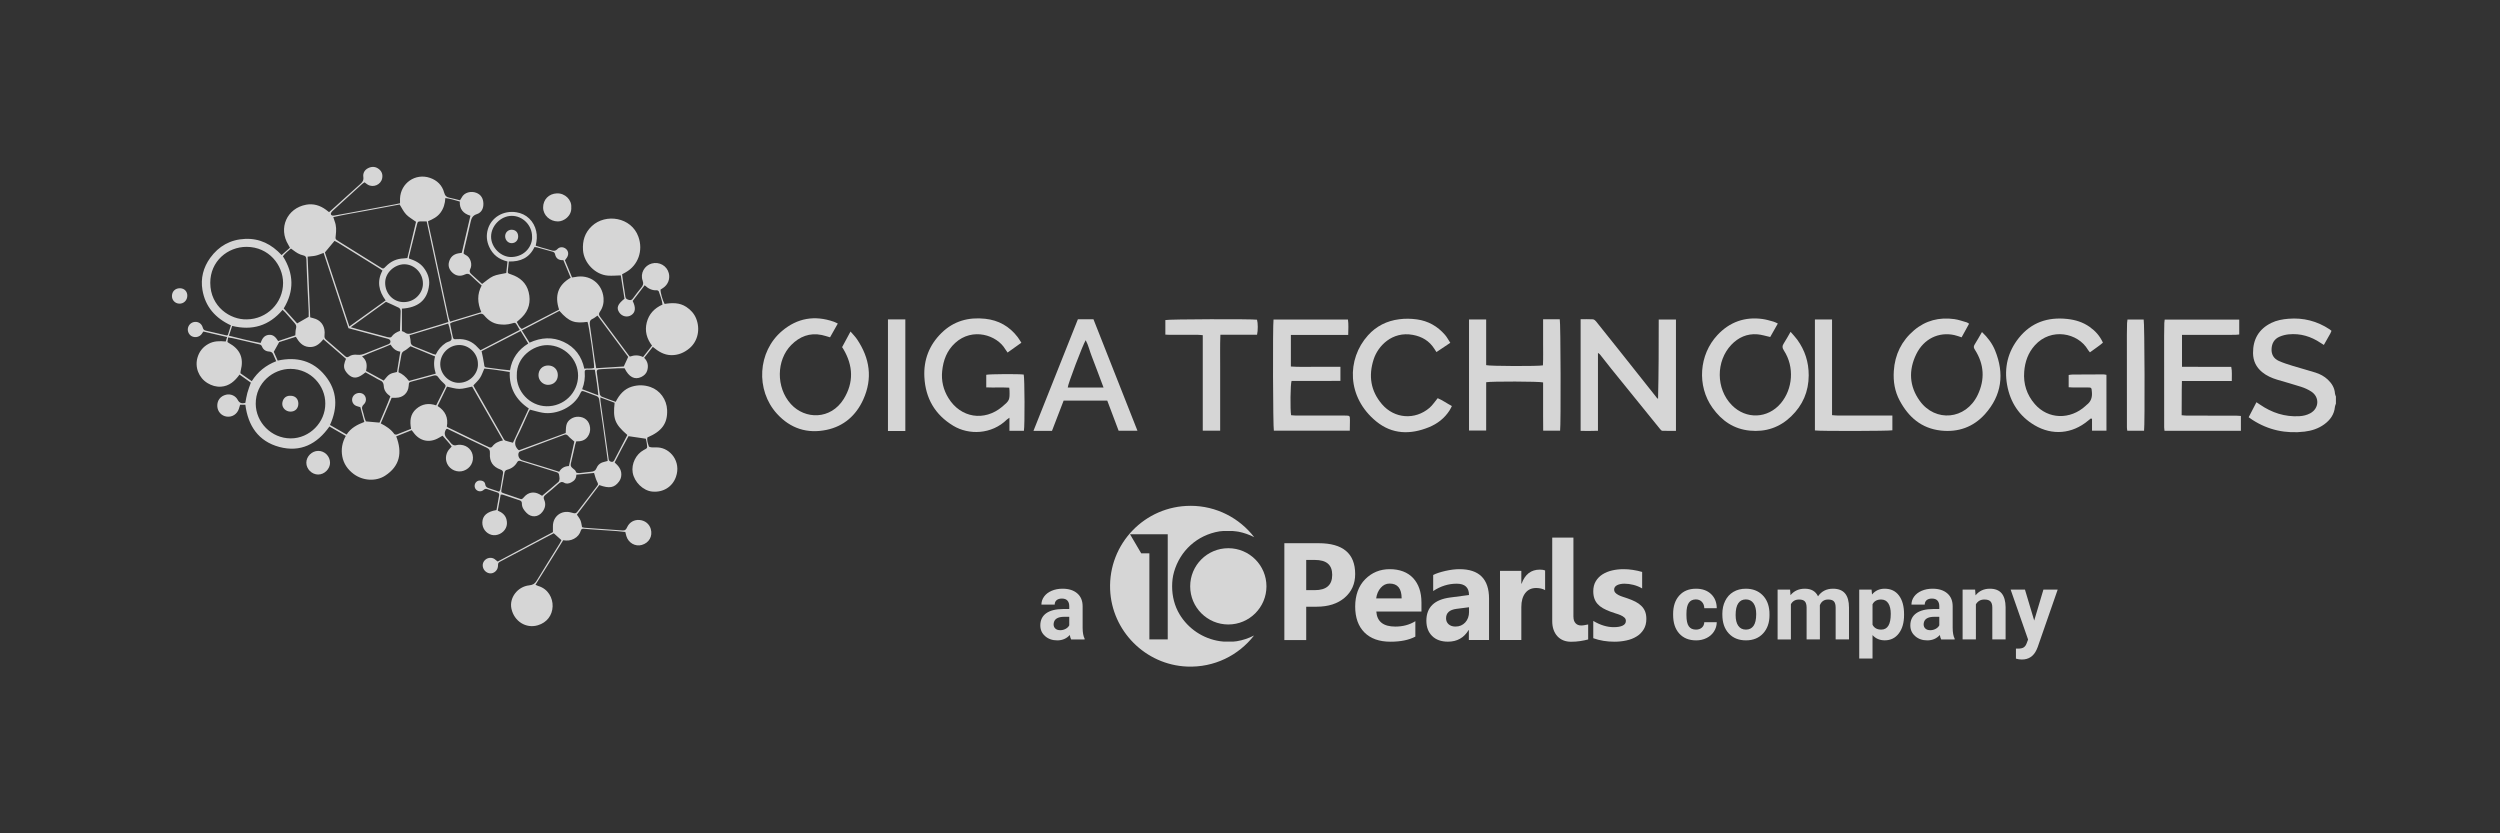 <svg width="120" height="40" viewBox="0 0 120 40" fill="none" xmlns="http://www.w3.org/2000/svg">
<rect x="0" y="0" width="120" height="40" fill="#333333" stroke="none"/>
<g clip-path="url(#clip0_889_1976)">
<path d="M30.991 21.057C30.716 21.017 30.464 20.98 30.169 20.936C29.948 21.325 29.728 21.757 29.503 22.198C29.682 22.358 29.827 22.527 29.824 22.775C29.822 22.902 29.788 23.015 29.711 23.117C29.489 23.414 29.251 23.459 28.767 23.284C28.412 23.752 28.055 24.223 27.691 24.703C27.748 24.792 27.82 24.876 27.861 24.974C27.903 25.073 27.913 25.185 27.939 25.303C27.975 25.312 28.017 25.33 28.059 25.332C28.665 25.376 29.271 25.414 29.877 25.462C30.009 25.473 30.054 25.412 30.102 25.307C30.212 25.065 30.443 24.938 30.696 24.959C30.96 24.982 31.167 25.147 31.237 25.39C31.337 25.738 31.157 26.058 30.805 26.158C30.491 26.247 30.161 26.057 30.065 25.731C30.047 25.67 30.034 25.608 30.015 25.535C29.873 25.52 29.733 25.501 29.592 25.491C29.179 25.461 28.767 25.435 28.354 25.407C28.245 25.399 28.135 25.389 28.026 25.38C27.964 25.376 27.906 25.382 27.885 25.453C27.833 25.637 27.721 25.771 27.553 25.861C27.393 25.947 27.223 25.965 27.033 25.931C26.592 26.641 26.151 27.349 25.703 28.07C25.761 28.096 25.793 28.114 25.829 28.125C26.312 28.263 26.538 28.706 26.526 29.104C26.511 29.54 26.25 29.884 25.816 30.013C25.25 30.182 24.68 29.825 24.549 29.218C24.435 28.695 24.842 28.155 25.406 28.096C25.568 28.079 25.67 28.023 25.757 27.878C26.119 27.276 26.497 26.682 26.867 26.085C26.899 26.032 26.925 25.974 26.949 25.927C26.82 25.811 26.707 25.709 26.58 25.596C26.409 25.686 26.233 25.777 26.058 25.87C25.373 26.233 24.69 26.597 24.004 26.959C23.94 26.993 23.904 27.031 23.906 27.107C23.907 27.158 23.9 27.211 23.887 27.26C23.846 27.405 23.705 27.516 23.562 27.522C23.402 27.529 23.247 27.42 23.192 27.262C23.138 27.106 23.186 26.949 23.319 26.849C23.438 26.759 23.614 26.751 23.736 26.833C23.784 26.865 23.827 26.904 23.889 26.954C24.776 26.481 25.667 26.007 26.54 25.543C26.54 25.427 26.54 25.343 26.54 25.26C26.537 24.785 26.948 24.472 27.407 24.599C27.643 24.664 27.64 24.663 27.791 24.463C28.068 24.099 28.348 23.735 28.628 23.372C28.731 23.238 28.722 23.244 28.646 23.089C28.591 22.977 28.564 22.851 28.515 22.702C28.243 22.728 27.958 22.756 27.664 22.785C27.664 22.978 27.561 23.083 27.415 23.158C27.304 23.215 27.188 23.236 27.081 23.172C26.969 23.105 26.894 23.141 26.808 23.218C26.606 23.399 26.402 23.578 26.19 23.746C26.096 23.82 26.073 23.883 26.121 23.991C26.214 24.2 26.168 24.395 26.034 24.572C25.837 24.832 25.505 24.854 25.277 24.622C25.153 24.496 25.048 24.357 25.05 24.167C25.05 24.096 25.024 24.042 24.951 24.018C24.676 23.926 24.402 23.832 24.126 23.742C24.103 23.735 24.076 23.741 24.033 23.741C23.987 23.994 23.941 24.243 23.892 24.509C24.097 24.596 24.263 24.721 24.315 24.949C24.346 25.084 24.342 25.218 24.28 25.345C24.16 25.593 23.859 25.739 23.601 25.675C23.329 25.607 23.143 25.357 23.152 25.071C23.163 24.752 23.377 24.56 23.831 24.482C23.872 24.252 23.916 24.012 23.959 23.773C23.972 23.703 23.94 23.662 23.877 23.64C23.712 23.585 23.545 23.533 23.381 23.474C23.299 23.444 23.253 23.484 23.194 23.531C23.087 23.616 22.933 23.593 22.846 23.494C22.763 23.401 22.762 23.257 22.842 23.155C22.911 23.068 23.005 23.056 23.104 23.07C23.203 23.085 23.28 23.148 23.29 23.243C23.303 23.364 23.373 23.405 23.472 23.437C23.631 23.487 23.79 23.544 23.957 23.601C23.979 23.564 24.009 23.535 24.014 23.501C24.059 23.247 24.098 22.992 24.142 22.739C24.16 22.636 24.137 22.579 24.024 22.539C23.657 22.408 23.489 22.154 23.516 21.767C23.526 21.623 23.489 21.547 23.356 21.485C22.73 21.192 22.109 20.889 21.487 20.59C21.476 20.585 21.462 20.586 21.444 20.583C21.433 20.593 21.415 20.602 21.406 20.618C21.316 20.767 21.331 20.908 21.45 21.04C21.509 21.108 21.571 21.174 21.625 21.247C21.702 21.349 21.792 21.405 21.924 21.363C21.948 21.356 21.974 21.355 22.001 21.352C22.326 21.322 22.616 21.523 22.685 21.827C22.762 22.161 22.581 22.484 22.256 22.596C21.953 22.699 21.609 22.556 21.469 22.269C21.349 22.022 21.401 21.722 21.6 21.523C21.622 21.5 21.643 21.477 21.681 21.434C21.556 21.248 21.392 21.096 21.243 20.914C21.177 20.952 21.122 20.982 21.067 21.014C20.617 21.279 20.146 21.18 19.843 20.755C19.822 20.724 19.796 20.695 19.761 20.649C19.517 20.746 19.274 20.843 19.018 20.945C19.319 21.719 19.198 22.371 18.486 22.833C18.035 23.125 17.408 23.077 16.971 22.748C16.688 22.535 16.493 22.257 16.429 21.905C16.367 21.566 16.423 21.239 16.599 20.925C16.327 20.769 16.078 20.624 15.813 20.472C15.22 21.317 14.422 21.727 13.405 21.453C12.403 21.183 11.906 20.439 11.777 19.428H11.525C11.507 19.489 11.49 19.557 11.467 19.623C11.38 19.881 11.144 20.032 10.883 19.997C10.629 19.964 10.441 19.756 10.43 19.495C10.418 19.222 10.579 19.012 10.851 18.946C11.062 18.895 11.3 18.986 11.411 19.195C11.496 19.355 11.61 19.378 11.775 19.34C11.807 19.18 11.83 19.016 11.874 18.857C11.917 18.697 11.981 18.542 12.041 18.367C11.866 18.242 11.689 18.117 11.497 17.98C11.27 18.297 11.002 18.533 10.609 18.56C10.377 18.576 10.16 18.509 9.963 18.39C9.535 18.13 9.34 17.619 9.484 17.149C9.571 16.864 9.744 16.651 10.007 16.506C10.263 16.365 10.538 16.362 10.836 16.392C10.857 16.324 10.876 16.26 10.901 16.178C10.508 16.086 10.134 15.999 9.76 15.913C9.726 15.964 9.707 15.997 9.684 16.028C9.582 16.167 9.395 16.219 9.234 16.153C9.084 16.093 8.992 15.925 9.019 15.759C9.046 15.595 9.181 15.468 9.348 15.452C9.521 15.435 9.679 15.535 9.729 15.713C9.753 15.797 9.785 15.85 9.873 15.87C10.207 15.945 10.54 16.024 10.873 16.1C10.885 16.103 10.899 16.096 10.935 16.089C10.981 15.943 11.031 15.788 11.084 15.617C10.338 15.271 9.852 14.722 9.717 13.917C9.624 13.361 9.757 12.839 10.09 12.378C10.501 11.811 11.058 11.498 11.763 11.467C12.47 11.435 13.039 11.727 13.517 12.243C13.657 12.119 13.782 12.01 13.917 11.891C13.889 11.84 13.868 11.795 13.842 11.754C13.347 10.952 13.771 9.993 14.699 9.825C15.049 9.762 15.365 9.861 15.648 10.069C15.694 10.102 15.738 10.139 15.795 10.184C15.904 10.087 16.009 9.994 16.113 9.899C16.506 9.545 16.896 9.185 17.293 8.836C17.403 8.739 17.462 8.652 17.44 8.493C17.413 8.307 17.505 8.15 17.68 8.066C17.857 7.981 18.035 7.994 18.19 8.118C18.333 8.232 18.382 8.39 18.342 8.57C18.276 8.868 17.919 9.021 17.654 8.864C17.604 8.835 17.56 8.795 17.501 8.751C17.464 8.776 17.419 8.799 17.383 8.831C16.905 9.265 16.427 9.698 15.951 10.136C15.914 10.17 15.872 10.235 15.881 10.274C15.902 10.358 15.982 10.358 16.057 10.344C16.305 10.299 16.553 10.256 16.801 10.21C17.525 10.076 18.248 9.941 18.973 9.806C19.042 9.794 19.11 9.775 19.201 9.756C19.201 9.678 19.198 9.603 19.201 9.528C19.232 8.789 19.938 8.298 20.638 8.537C20.982 8.655 21.227 8.893 21.32 9.248C21.362 9.406 21.445 9.468 21.592 9.496C21.756 9.527 21.916 9.574 22.081 9.614C22.109 9.566 22.136 9.53 22.156 9.49C22.282 9.23 22.614 9.159 22.861 9.254C23.093 9.343 23.196 9.531 23.203 9.768C23.21 10.002 23.113 10.205 22.892 10.277C22.691 10.342 22.631 10.465 22.591 10.646C22.492 11.099 22.381 11.549 22.276 12.001C22.263 12.056 22.261 12.114 22.253 12.174C22.284 12.195 22.308 12.218 22.337 12.231C22.596 12.339 22.682 12.708 22.574 12.909C22.516 13.017 22.546 13.089 22.626 13.161C22.803 13.32 22.978 13.481 23.14 13.629C23.328 13.495 23.485 13.343 23.671 13.258C23.854 13.175 24.069 13.158 24.3 13.105C24.317 12.94 24.338 12.752 24.359 12.551C23.943 12.452 23.652 12.224 23.484 11.854C23.359 11.58 23.332 11.296 23.417 11.005C23.584 10.434 24.164 10.088 24.787 10.189C25.022 10.227 25.232 10.324 25.404 10.491C25.575 10.656 25.683 10.859 25.737 11.091C25.791 11.321 25.769 11.549 25.714 11.792C25.819 11.825 25.908 11.857 26 11.884C26.148 11.927 26.3 11.962 26.447 12.011C26.565 12.05 26.659 12.06 26.759 11.953C26.869 11.836 27.05 11.846 27.165 11.945C27.288 12.05 27.308 12.216 27.212 12.363C27.184 12.405 27.151 12.445 27.117 12.492C27.23 12.766 27.342 13.037 27.458 13.318C27.515 13.31 27.558 13.307 27.6 13.298C28.296 13.15 28.91 13.596 28.97 14.303C28.99 14.539 28.935 14.766 28.796 14.964C28.735 15.051 28.735 15.115 28.802 15.204C29.264 15.818 29.72 16.436 30.177 17.052C30.192 17.072 30.21 17.09 30.233 17.117C30.44 17.043 30.648 17.032 30.867 17.137C31.007 16.958 31.145 16.783 31.297 16.59C31.046 16.261 30.941 15.895 31.042 15.486C31.145 15.075 31.404 14.797 31.801 14.619C31.776 14.402 31.696 14.199 31.624 13.994C31.614 13.966 31.566 13.932 31.537 13.934C31.31 13.948 31.123 13.862 30.945 13.693C30.742 13.958 30.552 14.206 30.368 14.446C30.531 14.771 30.503 15.001 30.295 15.13C30.108 15.247 29.859 15.193 29.73 15.006C29.576 14.784 29.638 14.605 29.975 14.339C29.917 13.973 29.857 13.593 29.798 13.218C29.581 13.224 29.382 13.244 29.185 13.23C28.572 13.188 28.025 12.62 27.984 12.006C27.954 11.557 28.071 11.169 28.409 10.852C29.07 10.231 30.303 10.42 30.642 11.361C30.886 12.037 30.625 12.738 30.035 13.07C29.98 13.101 29.924 13.131 29.86 13.166C29.88 13.313 29.896 13.454 29.917 13.593C29.95 13.809 29.989 14.026 30.017 14.242C30.032 14.35 30.106 14.371 30.189 14.396C30.277 14.423 30.332 14.393 30.384 14.32C30.509 14.148 30.638 13.978 30.774 13.815C30.863 13.709 30.901 13.619 30.847 13.471C30.719 13.123 30.934 12.743 31.285 12.648C31.646 12.55 32.01 12.756 32.102 13.11C32.173 13.382 32.067 13.66 31.832 13.819C31.789 13.848 31.746 13.875 31.705 13.901C31.702 14.056 31.812 14.441 31.901 14.589C32.259 14.53 32.62 14.519 32.943 14.732C33.15 14.869 33.317 15.049 33.413 15.284C33.622 15.799 33.499 16.375 33.097 16.716C32.843 16.931 32.547 17.055 32.209 17.047C31.871 17.039 31.596 16.869 31.334 16.649C31.193 16.827 31.063 16.993 30.919 17.175C31.098 17.349 31.135 17.566 31.064 17.795C31.02 17.936 30.911 18.033 30.779 18.096C30.466 18.246 30.186 18.098 29.981 17.678C29.867 17.678 29.752 17.674 29.638 17.678C29.38 17.689 29.122 17.704 28.864 17.719C28.825 17.721 28.787 17.725 28.748 17.73C28.671 17.741 28.635 17.782 28.646 17.863C28.693 18.214 28.735 18.565 28.789 18.916C28.796 18.963 28.844 19.024 28.889 19.042C29.103 19.129 29.322 19.204 29.553 19.288C29.728 18.944 29.96 18.67 30.328 18.559C30.625 18.469 30.924 18.473 31.223 18.577C31.679 18.735 32.002 19.175 32.022 19.684C32.046 20.32 31.773 20.702 31.077 20.996C31.042 21.142 31.1 21.282 31.142 21.42C31.15 21.449 31.223 21.47 31.269 21.473C31.371 21.481 31.475 21.471 31.578 21.477C32.173 21.509 32.704 22.153 32.446 22.888C32.276 23.374 31.825 23.647 31.305 23.595C30.87 23.553 30.443 23.136 30.369 22.682C30.301 22.268 30.522 21.803 30.898 21.602C31.097 21.496 31.071 21.522 31.047 21.287C31.039 21.21 31.016 21.135 31.002 21.065L30.991 21.057ZM11.843 15.33C12.811 15.324 13.59 14.54 13.588 13.579C13.585 12.721 12.902 11.852 11.839 11.849C10.928 11.846 10.089 12.539 10.093 13.581C10.097 14.724 11.055 15.353 11.843 15.33ZM15.52 16.283C15.331 16.53 15.119 16.684 14.816 16.654C14.513 16.624 14.345 16.415 14.201 16.166C13.906 16.26 13.626 16.35 13.4 16.422C13.3 16.602 13.227 16.734 13.141 16.887C13.196 17.008 13.26 17.153 13.329 17.309C14.236 17.111 15.022 17.309 15.607 18.031C16.193 18.752 16.224 19.558 15.839 20.398C16.107 20.553 16.363 20.7 16.637 20.858C16.838 20.545 17.143 20.384 17.488 20.254C17.42 20.003 17.357 19.768 17.296 19.543C17.218 19.52 17.154 19.507 17.095 19.482C16.904 19.404 16.84 19.164 16.964 18.999C17.076 18.85 17.308 18.816 17.449 18.927C17.59 19.039 17.611 19.274 17.465 19.408C17.365 19.501 17.359 19.581 17.4 19.695C17.439 19.804 17.459 19.92 17.491 20.03C17.512 20.102 17.542 20.171 17.563 20.227C17.79 20.248 17.994 20.266 18.216 20.286C18.39 19.869 18.581 19.457 18.738 19.024C18.551 18.896 18.429 18.739 18.42 18.524C18.414 18.385 18.358 18.3 18.227 18.249C18.144 18.217 18.069 18.163 17.99 18.119C17.839 18.035 17.688 17.951 17.544 17.871C17.223 18.139 17.019 18.191 16.802 18.041C16.706 17.974 16.619 17.875 16.563 17.772C16.468 17.595 16.529 17.41 16.608 17.224C16.249 16.913 15.894 16.606 15.519 16.281L15.52 16.283ZM15.614 19.368C15.621 18.527 14.929 17.711 13.944 17.706C13.113 17.702 12.266 18.377 12.275 19.386C12.282 20.265 13.015 21.041 13.955 21.043C14.863 21.045 15.623 20.267 15.614 19.367V19.368ZM19.969 10.647C19.787 10.514 19.617 10.423 19.493 10.29C19.365 10.153 19.283 9.975 19.183 9.816C18.648 9.917 18.122 10.014 17.596 10.114C17.067 10.214 16.535 10.297 15.998 10.422C16.027 10.508 16.044 10.569 16.066 10.628C16.148 10.839 16.143 11.059 16.118 11.277C16.095 11.479 16.088 11.477 16.252 11.58C16.91 11.989 17.567 12.398 18.225 12.809C18.394 12.915 18.395 12.92 18.529 12.781C18.761 12.542 19.04 12.416 19.373 12.404C19.429 12.402 19.485 12.393 19.554 12.386C19.695 11.795 19.834 11.215 19.969 10.649V10.647ZM20.548 10.618C20.551 10.658 20.55 10.684 20.556 10.708C20.62 11.004 20.686 11.299 20.75 11.595C21.009 12.804 21.268 14.013 21.53 15.221C21.545 15.293 21.578 15.36 21.605 15.438C22.114 15.284 22.599 15.137 23.104 14.983C22.916 14.546 22.892 14.123 23.12 13.705C22.936 13.537 22.762 13.383 22.596 13.221C22.505 13.132 22.429 13.12 22.307 13.178C22.106 13.273 21.9 13.252 21.728 13.098C21.574 12.96 21.497 12.785 21.552 12.576C21.611 12.352 21.756 12.208 21.99 12.163C22.046 12.152 22.102 12.146 22.166 12.136C22.304 11.542 22.44 10.955 22.58 10.355C22.232 10.251 22.052 10.034 22.07 9.675C21.838 9.612 21.623 9.534 21.376 9.507C21.363 9.776 21.293 10.006 21.143 10.209C20.992 10.414 20.775 10.523 20.549 10.617L20.548 10.618ZM29.168 22.127C29.164 22.076 29.163 22.044 29.158 22.013C29.085 21.477 29.012 20.941 28.937 20.405C28.879 19.997 28.814 19.59 28.761 19.181C28.748 19.082 28.703 19.033 28.615 19.002C28.433 18.936 28.253 18.864 28.071 18.799C27.935 18.75 27.913 18.754 27.848 18.896C27.558 19.526 26.725 19.932 26.032 19.809C25.838 19.775 25.648 19.715 25.438 19.662C25.42 19.695 25.389 19.742 25.365 19.794C25.182 20.192 25.016 20.599 24.813 20.986C24.691 21.217 24.691 21.402 24.87 21.586C24.874 21.591 24.881 21.593 24.915 21.612C25.649 21.341 26.403 21.062 27.154 20.785C27.164 20.647 27.159 20.524 27.186 20.407C27.214 20.278 27.296 20.175 27.41 20.102C27.516 20.035 27.631 20.001 27.759 20.004C28.071 20.01 28.292 20.212 28.324 20.527C28.34 20.687 28.301 20.834 28.206 20.964C28.071 21.15 27.872 21.192 27.66 21.186C27.64 21.246 27.623 21.288 27.613 21.33C27.541 21.638 27.477 21.947 27.4 22.253C27.343 22.48 27.625 22.494 27.652 22.67C27.655 22.692 27.752 22.714 27.804 22.71C27.99 22.694 28.175 22.658 28.362 22.645C28.498 22.636 28.585 22.594 28.64 22.457C28.707 22.293 28.847 22.198 29.024 22.164C29.068 22.156 29.11 22.141 29.17 22.125L29.168 22.127ZM16.727 15.753C16.332 14.555 15.934 13.352 15.533 12.138C15.404 12.185 15.286 12.24 15.163 12.269C15.041 12.298 14.913 12.301 14.765 12.319C14.808 13.303 14.85 14.27 14.89 15.233C14.998 15.264 15.081 15.28 15.158 15.311C15.46 15.432 15.618 15.719 15.578 16.081C15.567 16.173 15.575 16.238 15.649 16.301C15.959 16.564 16.264 16.833 16.57 17.101C16.627 17.151 16.678 17.162 16.743 17.117C16.865 17.03 17.006 17.012 17.15 17.029C17.283 17.045 17.404 17.016 17.527 16.966C17.88 16.823 18.235 16.686 18.589 16.546C18.619 16.535 18.65 16.525 18.677 16.507C18.771 16.448 18.763 16.325 18.662 16.278C18.616 16.258 18.563 16.248 18.514 16.234C17.922 16.075 17.33 15.916 16.726 15.754L16.727 15.753ZM18.511 14.419C18.178 13.966 18.084 13.498 18.358 12.988C18.303 12.948 18.258 12.912 18.211 12.883C17.554 12.473 16.897 12.065 16.238 11.657C16.176 11.618 16.107 11.588 16.057 11.562C15.897 11.755 15.754 11.927 15.595 12.117C15.978 13.274 16.368 14.457 16.769 15.67C17.366 15.241 17.934 14.834 18.512 14.418L18.511 14.419ZM26.835 14.86C26.617 14.199 26.777 13.681 27.394 13.331C27.273 13.043 27.157 12.766 27.041 12.487C26.813 12.501 26.681 12.402 26.641 12.192C26.623 12.104 26.55 12.09 26.483 12.071C26.254 12.005 26.024 11.941 25.794 11.879C25.752 11.867 25.707 11.867 25.654 11.86C25.413 12.375 24.983 12.568 24.424 12.551C24.409 12.694 24.395 12.821 24.382 12.947C24.364 13.121 24.365 13.116 24.529 13.17C24.955 13.311 25.266 13.577 25.376 14.022C25.488 14.479 25.392 14.891 25.051 15.232C24.974 15.308 24.89 15.377 24.806 15.452C24.872 15.579 24.924 15.703 25.044 15.79C25.64 15.481 26.233 15.173 26.836 14.861L26.835 14.86ZM24.806 18.015C24.778 18.769 25.414 19.485 26.232 19.5C27.068 19.517 27.742 18.852 27.748 18.039C27.753 17.24 27.088 16.582 26.284 16.566C25.597 16.554 24.781 17.141 24.807 18.015H24.806ZM19.291 15.893C19.333 15.911 19.386 15.924 19.425 15.954C19.547 16.052 19.67 16.031 19.806 15.987C20.249 15.845 20.695 15.713 21.14 15.578C21.262 15.54 21.383 15.501 21.521 15.457C21.172 13.841 20.828 12.24 20.48 10.626C20.386 10.626 20.315 10.626 20.244 10.626C20.054 10.628 20.052 10.629 20.007 10.807C19.882 11.307 19.758 11.808 19.634 12.308C19.627 12.337 19.631 12.369 19.629 12.408C19.908 12.501 20.163 12.619 20.343 12.857C20.525 13.099 20.627 13.37 20.598 13.668C20.521 14.435 20.038 14.767 19.292 14.815V15.892L19.291 15.893ZM24.144 21.14C23.639 20.26 23.145 19.397 22.663 18.556C22.436 18.6 22.242 18.667 22.047 18.666C21.853 18.666 21.66 18.598 21.456 18.558C21.307 18.863 21.16 19.168 21.004 19.488C21.379 19.724 21.527 20.057 21.448 20.476C21.474 20.495 21.488 20.509 21.505 20.517C22.085 20.799 22.666 21.079 23.247 21.36C23.322 21.396 23.399 21.43 23.476 21.464C23.534 21.491 23.589 21.49 23.63 21.433C23.751 21.269 23.92 21.185 24.144 21.139V21.14ZM23.247 17.69C23.175 17.851 23.127 18.008 23.04 18.14C22.954 18.271 22.831 18.379 22.723 18.497C22.731 18.518 22.736 18.537 22.746 18.553C23.22 19.388 23.696 20.224 24.172 21.058C24.193 21.095 24.225 21.138 24.262 21.151C24.375 21.191 24.494 21.216 24.623 21.251C24.877 20.702 25.127 20.16 25.383 19.607C24.759 19.191 24.439 18.622 24.468 17.856C24.055 17.788 23.651 17.726 23.247 17.692V17.69ZM19.731 20.583C19.665 20.217 19.686 19.884 19.978 19.629C20.26 19.383 20.584 19.337 20.935 19.458C21.087 19.155 21.231 18.868 21.374 18.58C21.404 18.52 21.382 18.476 21.332 18.428C21.23 18.332 21.123 18.233 21.045 18.118C20.978 18.018 20.915 17.999 20.805 18.031C20.47 18.127 20.132 18.213 19.796 18.304C19.629 18.349 19.629 18.35 19.617 18.521C19.595 18.859 19.348 19.09 19.008 19.093C18.944 19.093 18.88 19.093 18.8 19.093C18.627 19.501 18.453 19.907 18.275 20.323C18.536 20.458 18.762 20.603 18.924 20.83C18.943 20.856 19.011 20.869 19.043 20.857C19.271 20.771 19.497 20.678 19.731 20.584V20.583ZM25.417 16.448C25.979 16.191 26.522 16.163 27.056 16.411C27.598 16.664 27.922 17.105 28.047 17.697C28.218 17.671 28.372 17.714 28.518 17.657C28.537 17.443 28.267 15.581 28.2 15.449C27.605 15.528 27.329 15.471 26.852 14.921C26.259 15.23 25.663 15.54 25.049 15.861C25.179 16.068 25.294 16.251 25.418 16.449L25.417 16.448ZM26.021 23.798C26.286 23.575 26.548 23.358 26.804 23.133C26.841 23.102 26.854 23.034 26.859 22.981C26.864 22.925 26.843 22.867 26.839 22.809C26.832 22.727 26.789 22.686 26.71 22.663C26.136 22.487 25.564 22.31 24.992 22.129C24.921 22.107 24.866 22.112 24.827 22.181C24.72 22.372 24.558 22.49 24.348 22.546C24.272 22.566 24.23 22.608 24.215 22.691C24.17 22.957 24.116 23.222 24.072 23.489C24.049 23.628 24.058 23.635 24.194 23.682C24.432 23.765 24.67 23.847 24.908 23.927C25.053 23.977 25.054 23.975 25.163 23.85C25.351 23.631 25.623 23.581 25.88 23.717C25.924 23.741 25.968 23.768 26.02 23.798H26.021ZM24.948 15.837C24.901 15.753 24.869 15.692 24.832 15.632C24.737 15.477 24.736 15.474 24.556 15.529C24.353 15.589 24.147 15.593 23.941 15.564C23.649 15.523 23.427 15.364 23.245 15.143C23.179 15.062 23.114 15.038 23.011 15.071C22.58 15.207 22.147 15.335 21.715 15.468C21.675 15.481 21.64 15.511 21.603 15.532C21.645 15.74 21.682 15.935 21.725 16.13C21.758 16.282 21.771 16.291 21.937 16.279C22.338 16.252 22.674 16.383 22.939 16.686C22.976 16.728 23.017 16.766 23.063 16.812C23.693 16.486 24.311 16.165 24.948 15.836V15.837ZM14.817 15.207C14.817 15.141 14.821 15.046 14.817 14.951C14.801 14.597 14.781 14.244 14.765 13.89C14.743 13.408 14.721 12.925 14.707 12.443C14.704 12.329 14.656 12.28 14.555 12.258C14.373 12.219 14.221 12.123 14.077 12.011C14.043 11.983 14.007 11.96 13.964 11.929C13.825 12.052 13.682 12.159 13.58 12.301C14.109 13.14 14.125 13.973 13.618 14.805C13.846 15.058 14.059 15.296 14.263 15.523C14.455 15.413 14.625 15.316 14.818 15.205L14.817 15.207ZM27.308 22.371C27.4 21.956 27.488 21.563 27.569 21.196C27.45 21.09 27.349 21.017 27.272 20.925C27.21 20.853 27.157 20.841 27.072 20.874C26.384 21.134 25.694 21.391 25.005 21.65C24.97 21.662 24.928 21.68 24.91 21.709C24.83 21.843 24.913 22.048 25.063 22.094C25.408 22.2 25.754 22.304 26.099 22.411C26.345 22.487 26.589 22.565 26.841 22.644C26.946 22.466 27.097 22.379 27.307 22.371H27.308ZM28.617 17.674C29.092 17.644 29.533 17.616 29.941 17.591C30.019 17.423 30.08 17.291 30.154 17.13C29.675 16.486 29.182 15.821 28.681 15.148C28.594 15.207 28.525 15.269 28.446 15.304C28.303 15.367 28.295 15.467 28.314 15.602C28.396 16.155 28.469 16.71 28.547 17.263C28.566 17.395 28.591 17.526 28.618 17.674H28.617ZM25.539 11.353C25.539 10.811 25.091 10.357 24.558 10.361C24.037 10.366 23.572 10.836 23.572 11.361C23.572 11.879 24.051 12.362 24.574 12.337C25.218 12.306 25.566 11.789 25.539 11.353ZM22.94 17.458C22.94 16.972 22.518 16.554 22.035 16.561C21.539 16.568 21.13 16.985 21.132 17.482C21.134 17.968 21.555 18.386 22.038 18.376C22.607 18.364 22.968 17.873 22.94 17.458ZM20.3 13.61C20.303 13.111 19.894 12.682 19.399 12.685C18.978 12.688 18.484 13.055 18.488 13.583C18.492 14.094 18.877 14.506 19.389 14.501C19.947 14.496 20.311 14.025 20.3 13.609V13.61ZM11.145 15.643C11.091 15.807 11.044 15.95 10.989 16.114C11.506 16.242 12.002 16.372 12.509 16.462C12.583 16.257 12.676 16.1 12.896 16.074C13.125 16.047 13.243 16.202 13.351 16.371C13.639 16.275 13.913 16.183 14.175 16.096C14.186 15.97 14.18 15.864 14.209 15.767C14.244 15.648 14.201 15.571 14.127 15.491C13.98 15.329 13.838 15.16 13.693 14.996C13.656 14.955 13.612 14.919 13.565 14.874C12.916 15.638 12.108 15.88 11.144 15.643H11.145ZM18.526 14.487C17.994 14.871 17.434 15.274 16.836 15.706C16.98 15.748 17.076 15.777 17.174 15.803C17.652 15.932 18.131 16.062 18.611 16.186C18.667 16.201 18.765 16.205 18.786 16.174C18.889 16.023 19.036 15.941 19.197 15.884C19.209 15.574 19.22 15.279 19.23 14.984C19.23 14.946 19.235 14.903 19.221 14.87C19.206 14.833 19.18 14.788 19.145 14.772C18.951 14.677 18.753 14.59 18.527 14.487H18.526ZM23.116 16.856C23.16 17.076 23.207 17.262 23.232 17.452C23.255 17.618 23.247 17.623 23.406 17.645C23.63 17.675 23.853 17.706 24.077 17.733C24.208 17.75 24.339 17.76 24.48 17.774C24.574 17.202 24.871 16.791 25.356 16.489C25.231 16.285 25.116 16.096 24.99 15.889C24.348 16.22 23.727 16.541 23.116 16.856ZM13.259 17.339C13.206 17.218 13.159 17.12 13.119 17.02C13.082 16.926 13.024 16.88 12.918 16.874C12.758 16.866 12.633 16.784 12.575 16.631C12.546 16.558 12.495 16.54 12.43 16.525C12.014 16.43 11.601 16.331 11.185 16.236C11.113 16.22 11.038 16.212 10.95 16.198C10.936 16.287 10.926 16.355 10.916 16.416C10.946 16.438 10.96 16.45 10.977 16.459C11.525 16.759 11.712 17.185 11.557 17.782C11.546 17.824 11.545 17.868 11.539 17.915C11.718 18.041 11.891 18.161 12.084 18.297C12.368 17.849 12.758 17.532 13.26 17.338L13.259 17.339ZM20.883 17.109C20.471 16.938 20.08 16.776 19.706 16.621C19.596 16.703 19.513 16.788 19.412 16.837C19.315 16.883 19.281 16.947 19.265 17.042C19.226 17.278 19.18 17.511 19.138 17.746C19.131 17.788 19.131 17.831 19.128 17.869C19.314 17.946 19.481 18.085 19.63 18.285C20.049 18.171 20.475 18.055 20.916 17.935C20.829 17.655 20.807 17.395 20.883 17.109ZM19.056 17.855C19.107 17.536 19.159 17.221 19.215 16.878C18.992 16.853 18.86 16.714 18.744 16.541C18.298 16.745 17.842 16.892 17.378 17.109C17.625 17.309 17.626 17.549 17.57 17.806C17.86 17.964 18.14 18.117 18.418 18.268C18.678 17.947 18.695 17.936 19.057 17.855L19.056 17.855ZM28.813 19.076C28.819 19.165 28.818 19.21 28.824 19.252C28.937 20.061 29.051 20.87 29.166 21.679C29.183 21.8 29.2 21.92 29.217 22.042C29.228 22.117 29.278 22.151 29.346 22.167C29.415 22.182 29.455 22.145 29.484 22.09C29.692 21.69 29.9 21.291 30.107 20.892C30.11 20.886 30.107 20.879 30.107 20.873C29.498 20.35 29.419 20.085 29.502 19.333C29.289 19.253 29.069 19.171 28.813 19.075V19.076ZM19.658 16.092C19.68 16.21 19.711 16.298 19.709 16.385C19.706 16.517 19.765 16.582 19.881 16.627C20.182 16.743 20.479 16.868 20.779 16.988C20.819 17.003 20.861 17.011 20.912 17.024C21.028 16.785 21.189 16.598 21.404 16.456C21.497 16.394 21.657 16.397 21.676 16.269C21.692 16.162 21.64 16.044 21.618 15.931C21.602 15.855 21.589 15.78 21.57 15.704C21.556 15.65 21.535 15.598 21.512 15.531C20.886 15.72 20.278 15.905 19.658 16.092ZM28.718 18.976C28.684 18.546 28.615 18.152 28.552 17.746C28.416 17.746 28.295 17.744 28.174 17.746C28.108 17.747 28.059 17.778 28.066 17.851C28.087 18.128 28.056 18.399 27.944 18.682C28.203 18.78 28.445 18.872 28.718 18.975V18.976Z" fill="white" fill-opacity="0.8"/>
<path d="M48.363 16.922C48.314 16.852 48.28 16.807 48.251 16.759C47.852 16.081 46.678 15.703 45.85 16.46C45.448 16.827 45.277 17.292 45.224 17.812C45.177 18.276 45.28 18.71 45.525 19.107C46.112 20.062 47.248 20.242 48.107 19.522C48.456 19.227 48.469 19.201 48.457 18.749C48.456 18.711 48.451 18.673 48.444 18.608C48.081 18.586 47.716 18.612 47.34 18.594V17.99C47.481 17.953 48.907 17.945 49.138 17.979C49.184 18.11 49.194 20.465 49.147 20.679H48.453V20.05C48.389 20.096 48.358 20.113 48.333 20.137C47.601 20.857 46.508 20.891 45.757 20.437C44.875 19.904 44.423 19.117 44.37 18.097C44.328 17.271 44.603 16.561 45.191 15.983C45.772 15.41 46.487 15.214 47.29 15.301C47.935 15.371 48.453 15.665 48.846 16.178C48.908 16.259 48.958 16.348 49.026 16.45C48.797 16.613 48.586 16.764 48.364 16.922L48.363 16.922Z" fill="white" fill-opacity="0.8"/>
<path d="M40.215 15.53C40.086 15.759 39.963 15.975 39.842 16.191C39.701 16.151 39.573 16.106 39.442 16.079C38.865 15.961 38.383 16.153 37.981 16.558C37.267 17.275 37.234 18.595 37.965 19.398C38.644 20.143 39.874 20.154 40.497 19.153C40.987 18.363 40.954 17.553 40.483 16.758C40.467 16.731 40.449 16.704 40.421 16.663C40.549 16.427 40.678 16.186 40.825 15.913C40.942 16.05 41.052 16.158 41.137 16.284C41.751 17.195 41.897 18.16 41.436 19.179C41.09 19.943 40.502 20.458 39.683 20.632C38.758 20.828 37.945 20.575 37.294 19.86C36.261 18.724 36.364 16.878 37.538 15.886C38.274 15.264 39.111 15.123 40.024 15.443C40.084 15.464 40.139 15.495 40.213 15.53H40.215Z" fill="white" fill-opacity="0.8"/>
<path d="M49.606 20.682C50.322 18.884 51.029 17.108 51.739 15.324H52.486C53.188 17.101 53.889 18.879 54.598 20.676H53.694C53.517 20.204 53.333 19.719 53.149 19.23H51.054C50.868 19.714 50.683 20.195 50.495 20.682H49.607H49.606ZM52.97 18.602C52.867 18.327 52.773 18.076 52.679 17.826C52.586 17.579 52.495 17.331 52.398 17.087C52.3 16.841 52.248 16.578 52.113 16.33C51.964 16.574 51.253 18.449 51.251 18.602H52.969H52.97Z" fill="white" fill-opacity="0.8"/>
<path d="M43.456 15.332V20.688C43.31 20.688 43.176 20.688 43.042 20.688C42.908 20.688 42.772 20.688 42.622 20.688V15.332H43.456Z" fill="white" fill-opacity="0.8"/>
<path d="M112.122 19.381C112.106 19.429 112.082 19.477 112.077 19.526C112.044 19.894 111.848 20.162 111.56 20.371C111.281 20.573 110.961 20.676 110.624 20.717C109.721 20.825 108.878 20.648 108.11 20.149C108.057 20.115 108.006 20.077 107.936 20.027C108.06 19.787 108.181 19.555 108.309 19.307C108.374 19.35 108.426 19.383 108.477 19.419C109.047 19.811 109.673 20.018 110.372 19.977C110.555 19.966 110.73 19.925 110.891 19.838C111.32 19.605 111.35 19.06 110.94 18.794C110.791 18.697 110.622 18.621 110.451 18.566C110.071 18.442 109.684 18.34 109.302 18.224C109.041 18.144 108.793 18.036 108.58 17.86C108.295 17.623 108.149 17.321 108.146 16.95C108.139 16.286 108.424 15.795 109.022 15.5C109.279 15.374 109.563 15.323 109.847 15.3C110.559 15.242 111.218 15.41 111.817 15.805C111.848 15.826 111.876 15.852 111.912 15.88C111.893 15.926 111.878 15.968 111.857 16.006C111.757 16.186 111.655 16.364 111.545 16.557C111.485 16.52 111.437 16.492 111.392 16.461C110.927 16.148 110.417 15.992 109.854 16.049C109.709 16.063 109.561 16.101 109.426 16.158C109.17 16.266 109.048 16.473 109.035 16.75C109.022 17.023 109.147 17.217 109.382 17.324C109.604 17.424 109.839 17.497 110.073 17.569C110.431 17.679 110.793 17.772 111.149 17.886C111.366 17.955 111.566 18.062 111.733 18.22C111.927 18.402 112.06 18.616 112.079 18.89C112.083 18.939 112.108 18.986 112.124 19.034V19.382L112.122 19.381Z" fill="white" fill-opacity="0.8"/>
<path d="M75.87 15.322C76.076 15.322 76.269 15.315 76.46 15.327C76.513 15.331 76.575 15.381 76.611 15.427C77.004 15.914 77.393 16.404 77.782 16.894C78.348 17.607 78.913 18.319 79.478 19.032C79.509 19.071 79.533 19.116 79.587 19.143C79.619 17.869 79.618 16.611 79.619 15.338H80.446V20.681C80.226 20.681 80.008 20.685 79.792 20.677C79.757 20.677 79.716 20.634 79.689 20.601C78.904 19.635 78.121 18.667 77.338 17.698C77.157 17.473 76.98 17.242 76.799 17.015C76.782 16.993 76.754 16.978 76.702 16.938V20.677C76.416 20.69 76.15 20.683 75.87 20.682V15.322Z" fill="white" fill-opacity="0.8"/>
<path d="M100.366 20.082C100.317 20.121 100.268 20.159 100.22 20.198C99.463 20.828 98.509 20.914 97.659 20.411C96.92 19.974 96.49 19.309 96.341 18.476C96.194 17.647 96.375 16.881 96.905 16.22C97.499 15.478 98.293 15.208 99.228 15.31C99.614 15.351 99.975 15.461 100.294 15.685C100.568 15.878 100.79 16.115 100.94 16.448C100.75 16.614 100.534 16.75 100.317 16.912C100.28 16.864 100.244 16.83 100.22 16.788C99.742 15.972 98.449 15.713 97.673 16.575C97.346 16.938 97.199 17.368 97.162 17.841C97.115 18.427 97.287 18.953 97.672 19.397C98.307 20.13 99.368 20.162 100.109 19.481C100.123 19.469 100.135 19.452 100.15 19.442C100.363 19.286 100.435 19.079 100.411 18.819C100.391 18.605 100.402 18.599 100.194 18.598C99.961 18.596 99.728 18.598 99.496 18.598C99.432 18.598 99.37 18.591 99.296 18.588V17.999C99.355 17.992 99.416 17.978 99.477 17.978C99.975 17.974 100.472 17.972 100.97 17.971C101.007 17.971 101.045 17.982 101.109 17.991C101.112 18.883 101.111 19.769 101.11 20.672H100.417V20.106C100.4 20.099 100.383 20.092 100.365 20.085L100.366 20.082Z" fill="white" fill-opacity="0.8"/>
<path d="M70.513 15.334H71.336V17.527C71.507 17.578 73.85 17.585 74.061 17.537C74.08 17.177 74.067 16.813 74.069 16.448C74.072 16.082 74.069 15.716 74.069 15.324H74.869C74.912 15.468 74.925 20.409 74.885 20.672H74.073C74.072 20.419 74.07 20.165 74.069 19.91C74.069 19.645 74.069 19.381 74.069 19.117C74.069 18.852 74.069 18.604 74.069 18.356C73.904 18.305 71.557 18.299 71.337 18.347C71.335 19.11 71.337 19.882 71.336 20.667H70.513V15.332V15.334Z" fill="white" fill-opacity="0.8"/>
<path d="M85.947 15.926C86.068 16.067 86.175 16.177 86.266 16.301C86.637 16.812 86.82 17.381 86.818 18.017C86.816 18.798 86.528 19.454 85.976 19.986C85.428 20.515 84.76 20.746 83.992 20.67C83.218 20.594 82.646 20.198 82.202 19.579C81.442 18.517 81.557 17.022 82.436 16.083C83.021 15.456 83.752 15.194 84.607 15.313C84.785 15.338 84.96 15.392 85.133 15.44C85.199 15.458 85.261 15.496 85.336 15.53C85.206 15.76 85.084 15.975 84.97 16.176C84.754 16.129 84.557 16.063 84.354 16.047C83.859 16.007 83.44 16.196 83.104 16.55C82.36 17.332 82.357 18.662 83.128 19.447C83.812 20.143 84.857 20.1 85.484 19.351C86.044 18.681 86.151 17.625 85.627 16.824C85.542 16.694 85.543 16.601 85.625 16.477C85.734 16.312 85.827 16.134 85.948 15.927L85.947 15.926Z" fill="white" fill-opacity="0.8"/>
<path d="M95.134 15.937C95.418 16.206 95.629 16.49 95.764 16.821C96.218 17.936 96.088 18.979 95.276 19.881C94.723 20.495 94 20.759 93.163 20.667C92.229 20.563 91.612 20.025 91.185 19.228C90.947 18.784 90.87 18.308 90.903 17.808C90.953 17.021 91.274 16.365 91.872 15.856C92.43 15.38 93.087 15.217 93.808 15.317C94.01 15.345 94.206 15.418 94.403 15.473C94.439 15.483 94.469 15.511 94.516 15.539C94.396 15.757 94.279 15.969 94.157 16.192C94.042 16.155 93.929 16.11 93.811 16.084C93.059 15.918 92.344 16.263 91.984 16.994C91.603 17.769 91.643 18.543 92.15 19.244C92.896 20.276 94.356 20.155 94.93 18.956C95.283 18.218 95.243 17.483 94.794 16.785C94.739 16.7 94.721 16.634 94.78 16.542C94.9 16.353 95.008 16.155 95.135 15.937H95.134Z" fill="white" fill-opacity="0.8"/>
<path d="M104.732 18.289C104.714 18.845 104.73 19.378 104.719 19.931C104.817 19.938 104.897 19.95 104.979 19.95C105.755 19.951 106.53 19.95 107.305 19.951C107.388 19.951 107.469 19.961 107.563 19.966V20.677H103.897C103.892 20.622 103.88 20.567 103.88 20.511C103.879 19.054 103.878 17.598 103.878 16.141C103.878 15.928 103.882 15.716 103.887 15.503C103.888 15.453 103.898 15.402 103.905 15.34H107.483V16.055C107.412 16.061 107.339 16.072 107.265 16.072C106.502 16.074 105.739 16.073 104.977 16.073C104.901 16.073 104.826 16.073 104.736 16.073V17.606C105.141 17.611 105.533 17.608 105.924 17.609C106.311 17.609 106.698 17.609 107.1 17.609C107.15 17.835 107.119 18.05 107.126 18.288H104.73L104.732 18.289Z" fill="white" fill-opacity="0.8"/>
<path d="M64.713 16.076H61.962V17.593C62.364 17.623 62.756 17.603 63.148 17.607C63.541 17.61 63.934 17.607 64.34 17.607V18.281C64.081 18.283 63.818 18.285 63.556 18.285C63.297 18.285 63.039 18.285 62.78 18.285C62.516 18.285 62.252 18.285 61.995 18.285C61.938 18.436 61.925 19.673 61.973 19.93C62.056 19.936 62.145 19.947 62.234 19.947C62.951 19.948 63.669 19.947 64.386 19.947C64.444 19.947 64.502 19.947 64.56 19.947C64.796 19.949 64.797 19.949 64.797 20.186C64.797 20.344 64.793 20.503 64.79 20.672H61.145C61.104 20.541 61.087 15.66 61.129 15.336H64.702C64.736 15.572 64.719 15.807 64.714 16.075L64.713 16.076Z" fill="white" fill-opacity="0.8"/>
<path d="M69.614 16.455C69.375 16.615 69.168 16.753 68.95 16.899C68.911 16.839 68.88 16.792 68.85 16.745C68.607 16.362 68.258 16.155 67.812 16.073C66.826 15.894 66.144 16.603 65.936 17.247C65.68 18.039 65.79 18.764 66.334 19.401C66.931 20.101 67.924 20.173 68.62 19.573C68.763 19.449 68.869 19.281 69.009 19.113C69.232 19.204 69.444 19.359 69.691 19.49C69.648 19.571 69.617 19.64 69.577 19.703C69.334 20.079 68.997 20.34 68.585 20.508C67.694 20.87 66.824 20.852 66.062 20.23C64.635 19.064 64.637 17.238 65.663 16.097C66.06 15.655 66.567 15.4 67.163 15.324C67.448 15.287 67.731 15.292 68.013 15.331C68.555 15.406 69.001 15.661 69.357 16.07C69.453 16.179 69.52 16.313 69.615 16.456L69.614 16.455Z" fill="white" fill-opacity="0.8"/>
<path d="M55.937 16.062V15.363C56.086 15.318 60.104 15.307 60.337 15.346C60.383 15.5 60.386 15.871 60.338 16.068H58.579C58.556 16.594 58.571 17.099 58.568 17.605C58.566 18.114 58.568 18.623 58.568 19.132V20.671H57.733V16.089C57.647 16.082 57.579 16.072 57.511 16.072C57.058 16.071 56.606 16.072 56.154 16.072C56.085 16.072 56.015 16.066 55.937 16.062Z" fill="white" fill-opacity="0.8"/>
<path d="M87.117 15.333H87.938V19.927C88.049 19.936 88.137 19.946 88.225 19.946C89.007 19.948 89.789 19.946 90.57 19.946C90.653 19.946 90.736 19.946 90.834 19.946V20.654C90.695 20.691 87.352 20.7 87.116 20.661V15.332L87.117 15.333Z" fill="white" fill-opacity="0.8"/>
<path d="M102.12 15.336H102.896C102.941 15.483 102.957 20.412 102.915 20.675H102.11C102.103 20.624 102.092 20.569 102.092 20.514C102.09 19.027 102.09 17.54 102.09 16.052C102.09 15.872 102.094 15.692 102.099 15.512C102.101 15.455 102.112 15.4 102.119 15.336H102.12Z" fill="white" fill-opacity="0.8"/>
<path d="M27.421 9.948C27.452 10.364 27.065 10.63 26.781 10.629C26.394 10.628 26.075 10.334 26.07 9.965C26.066 9.578 26.346 9.297 26.729 9.282C27.125 9.266 27.448 9.6 27.421 9.948Z" fill="white" fill-opacity="0.8"/>
<path d="M15.272 22.778C14.965 22.775 14.703 22.513 14.704 22.209C14.705 21.908 14.97 21.645 15.274 21.643C15.582 21.64 15.838 21.895 15.842 22.209C15.847 22.505 15.57 22.78 15.272 22.777V22.778Z" fill="white" fill-opacity="0.8"/>
<path d="M8.991 14.205C8.984 14.422 8.814 14.584 8.604 14.575C8.396 14.566 8.244 14.399 8.254 14.192C8.265 13.972 8.428 13.827 8.653 13.836C8.858 13.845 8.998 13.998 8.991 14.205Z" fill="white" fill-opacity="0.8"/>
<path d="M13.953 18.997C14.178 19 14.323 19.151 14.321 19.379C14.318 19.607 14.168 19.758 13.945 19.758C13.722 19.758 13.538 19.581 13.549 19.37C13.558 19.186 13.68 18.978 13.953 18.997Z" fill="white" fill-opacity="0.8"/>
<path d="M26.307 17.543C26.58 17.542 26.772 17.73 26.776 18.001C26.779 18.277 26.58 18.476 26.299 18.473C26.055 18.471 25.848 18.26 25.847 18.012C25.847 17.741 26.04 17.544 26.306 17.543H26.307Z" fill="white" fill-opacity="0.8"/>
<path d="M24.872 11.35C24.872 11.537 24.744 11.67 24.56 11.672C24.39 11.673 24.251 11.528 24.247 11.345C24.244 11.165 24.383 11.024 24.562 11.027C24.75 11.031 24.871 11.156 24.872 11.35Z" fill="white" fill-opacity="0.8"/>
<path fill-rule="evenodd" clip-rule="evenodd" d="M57.145 24.279C58.39 24.279 59.496 24.87 60.202 25.784C59.965 25.663 59.712 25.575 59.455 25.523L59.328 25.505L59.166 25.488H58.715L58.534 25.505C57.457 25.684 56.642 26.44 56.353 27.455C56.288 27.68 56.262 27.913 56.262 28.147C56.262 28.617 56.377 29.083 56.619 29.487C57.028 30.168 57.736 30.66 58.571 30.779L58.751 30.798H59.184L59.364 30.779C59.656 30.731 59.936 30.637 60.194 30.503C59.457 31.453 58.285 32.05 56.978 31.995C54.985 31.913 53.364 30.289 53.286 28.295C53.199 26.094 54.96 24.28 57.143 24.28M55.17 30.692H56.051V25.646H54.242L54.778 26.559H55.17V30.692Z" fill="white" fill-opacity="0.8"/>
<path fill-rule="evenodd" clip-rule="evenodd" d="M58.959 26.314C59.97 26.314 60.79 27.134 60.79 28.144C60.79 29.154 59.97 29.975 58.959 29.975C57.949 29.975 57.129 29.155 57.129 28.144C57.129 27.133 57.948 26.314 58.959 26.314Z" fill="white" fill-opacity="0.8"/>
<path d="M62.698 29.122V30.723H61.649V26.074H63.291C64.461 26.074 65.048 26.568 65.048 27.555C65.048 28.023 64.88 28.4 64.544 28.689C64.208 28.977 63.759 29.122 63.197 29.122H62.698ZM62.698 26.877V28.327H63.11C63.667 28.327 63.946 28.082 63.946 27.594C63.946 27.106 63.667 26.877 63.11 26.877H62.698Z" fill="white" fill-opacity="0.8"/>
<path d="M68.228 29.354H66.063C66.096 29.835 66.401 30.076 66.974 30.076C67.339 30.076 67.66 29.99 67.937 29.817V30.557C67.63 30.72 67.233 30.802 66.741 30.802C66.206 30.802 65.789 30.654 65.492 30.357C65.197 30.06 65.049 29.645 65.049 29.114C65.049 28.582 65.208 28.125 65.53 27.803C65.849 27.481 66.242 27.32 66.709 27.32C67.176 27.32 67.568 27.464 67.833 27.75C68.097 28.038 68.23 28.428 68.23 28.922V29.354H68.228ZM67.279 28.724C67.279 28.249 67.086 28.011 66.701 28.011C66.537 28.011 66.394 28.078 66.275 28.215C66.155 28.351 66.083 28.522 66.056 28.724H67.279H67.279Z" fill="white" fill-opacity="0.8"/>
<path d="M71.476 30.72H70.505V30.243H70.493C70.269 30.615 69.94 30.8 69.503 30.8C69.181 30.8 68.927 30.71 68.742 30.527C68.557 30.345 68.466 30.1 68.466 29.796C68.466 29.151 68.847 28.78 69.609 28.68L70.512 28.561C70.512 28.198 70.315 28.017 69.922 28.017C69.528 28.017 69.149 28.133 68.793 28.37V27.599C68.936 27.525 69.131 27.461 69.378 27.404C69.626 27.348 69.851 27.32 70.055 27.32C71.001 27.32 71.474 27.793 71.474 28.737V30.722L71.476 30.72ZM70.513 29.371V29.148L69.91 29.225C69.577 29.269 69.411 29.419 69.411 29.677C69.411 29.793 69.451 29.89 69.531 29.963C69.614 30.037 69.723 30.075 69.862 30.075C70.054 30.075 70.21 30.009 70.333 29.876C70.453 29.743 70.514 29.575 70.514 29.371" fill="white" fill-opacity="0.8"/>
<path d="M74.165 28.325C74.041 28.257 73.898 28.224 73.734 28.224C73.512 28.224 73.338 28.305 73.212 28.468C73.087 28.633 73.024 28.854 73.024 29.134V30.721H72V27.401H73.024V28.017H73.037C73.2 27.567 73.49 27.342 73.912 27.342C74.021 27.342 74.105 27.355 74.165 27.381V28.325Z" fill="white" fill-opacity="0.8"/>
<path d="M75.525 29.595C75.525 29.736 75.559 29.843 75.627 29.915C75.694 29.987 75.783 30.023 75.895 30.023C75.951 30.023 76.008 30.018 76.063 30.006C76.119 29.996 76.176 29.985 76.232 29.974V30.694C76.108 30.726 75.978 30.753 75.841 30.773C75.705 30.794 75.561 30.804 75.412 30.804C75.275 30.804 75.152 30.782 75.04 30.737C74.93 30.692 74.835 30.626 74.755 30.54C74.676 30.454 74.615 30.351 74.572 30.23C74.529 30.109 74.507 29.973 74.507 29.821V25.805H75.524V29.593L75.525 29.595Z" fill="white" fill-opacity="0.8"/>
<path d="M76.477 30.634V29.804C76.646 29.905 76.814 29.981 76.981 30.031C77.147 30.081 77.307 30.104 77.456 30.104C77.637 30.104 77.781 30.081 77.884 30.031C77.99 29.981 78.042 29.906 78.042 29.804C78.042 29.738 78.019 29.684 77.97 29.642C77.923 29.598 77.862 29.561 77.787 29.528C77.713 29.497 77.632 29.467 77.543 29.442C77.454 29.414 77.369 29.386 77.287 29.354C77.156 29.304 77.04 29.25 76.939 29.193C76.838 29.136 76.754 29.069 76.686 28.993C76.618 28.918 76.566 28.83 76.531 28.731C76.495 28.631 76.477 28.514 76.477 28.378C76.477 28.192 76.518 28.031 76.599 27.897C76.679 27.763 76.788 27.654 76.922 27.568C77.058 27.483 77.213 27.42 77.386 27.38C77.56 27.34 77.741 27.32 77.93 27.32C78.076 27.32 78.225 27.331 78.376 27.355C78.528 27.377 78.677 27.411 78.823 27.453V28.245C78.694 28.169 78.556 28.113 78.407 28.074C78.258 28.036 78.113 28.017 77.971 28.017C77.904 28.017 77.841 28.023 77.782 28.035C77.722 28.046 77.669 28.064 77.624 28.087C77.578 28.109 77.543 28.14 77.518 28.174C77.49 28.209 77.479 28.251 77.479 28.296C77.479 28.356 77.498 28.409 77.536 28.451C77.576 28.494 77.625 28.532 77.689 28.563C77.752 28.596 77.821 28.623 77.898 28.648C77.974 28.673 78.051 28.698 78.127 28.724C78.263 28.771 78.387 28.823 78.497 28.879C78.607 28.935 78.702 29.002 78.78 29.078C78.858 29.153 78.92 29.241 78.962 29.344C79.003 29.445 79.025 29.566 79.025 29.707C79.025 29.904 78.982 30.073 78.896 30.211C78.811 30.35 78.699 30.464 78.557 30.55C78.416 30.638 78.252 30.703 78.066 30.742C77.882 30.782 77.691 30.802 77.49 30.802C77.126 30.802 76.788 30.746 76.476 30.634" fill="white" fill-opacity="0.8"/>
<path d="M51.415 30.693C51.385 30.636 51.364 30.565 51.35 30.479C51.196 30.651 50.995 30.738 50.748 30.738C50.513 30.738 50.319 30.67 50.165 30.534C50.011 30.398 49.935 30.228 49.935 30.021C49.935 29.768 50.029 29.573 50.216 29.438C50.404 29.303 50.675 29.235 51.03 29.233H51.324V29.096C51.324 28.986 51.296 28.897 51.239 28.831C51.182 28.765 51.093 28.731 50.97 28.731C50.862 28.731 50.778 28.757 50.718 28.808C50.656 28.86 50.626 28.93 50.626 29.02H49.988C49.988 28.882 50.031 28.754 50.117 28.635C50.203 28.517 50.323 28.425 50.479 28.358C50.634 28.291 50.81 28.258 51.005 28.258C51.299 28.258 51.533 28.332 51.706 28.48C51.879 28.628 51.966 28.835 51.966 29.103V30.14C51.968 30.367 52 30.538 52.061 30.655V30.693H51.416H51.415ZM50.887 30.25C50.981 30.25 51.068 30.229 51.148 30.186C51.227 30.145 51.286 30.087 51.324 30.017V29.606H51.085C50.766 29.606 50.596 29.716 50.575 29.937L50.573 29.975C50.573 30.055 50.601 30.12 50.657 30.172C50.713 30.223 50.789 30.249 50.887 30.249V30.25Z" fill="white" fill-opacity="0.8"/>
<path d="M81.403 30.222C81.521 30.222 81.617 30.19 81.69 30.125C81.763 30.06 81.802 29.974 81.805 29.867H82.404C82.402 30.029 82.358 30.177 82.271 30.312C82.184 30.447 82.066 30.551 81.915 30.626C81.763 30.701 81.597 30.738 81.414 30.738C81.073 30.738 80.803 30.629 80.606 30.412C80.408 30.194 80.31 29.895 80.31 29.511V29.469C80.31 29.101 80.407 28.807 80.604 28.587C80.799 28.368 81.068 28.258 81.41 28.258C81.709 28.258 81.949 28.343 82.129 28.513C82.309 28.683 82.402 28.91 82.404 29.192H81.806C81.803 29.068 81.764 28.967 81.691 28.889C81.618 28.811 81.52 28.772 81.4 28.772C81.251 28.772 81.139 28.826 81.063 28.935C80.987 29.044 80.949 29.219 80.949 29.463V29.529C80.949 29.775 80.986 29.953 81.061 30.06C81.136 30.168 81.25 30.221 81.403 30.221V30.222Z" fill="white" fill-opacity="0.8"/>
<path d="M82.672 29.475C82.672 29.237 82.717 29.026 82.809 28.841C82.9 28.655 83.031 28.511 83.203 28.41C83.375 28.308 83.575 28.258 83.801 28.258C84.123 28.258 84.387 28.357 84.59 28.554C84.794 28.751 84.908 29.019 84.932 29.358L84.936 29.522C84.936 29.888 84.834 30.183 84.629 30.404C84.425 30.626 84.149 30.737 83.805 30.737C83.461 30.737 83.185 30.626 82.981 30.405C82.775 30.184 82.673 29.884 82.673 29.503V29.475H82.672ZM83.31 29.52C83.31 29.747 83.353 29.921 83.439 30.041C83.524 30.162 83.646 30.221 83.805 30.221C83.965 30.221 84.081 30.162 84.168 30.043C84.254 29.924 84.298 29.734 84.298 29.474C84.298 29.251 84.254 29.078 84.168 28.956C84.081 28.834 83.958 28.772 83.801 28.772C83.643 28.772 83.524 28.833 83.439 28.955C83.354 29.076 83.31 29.265 83.31 29.521V29.52Z" fill="white" fill-opacity="0.8"/>
<path d="M85.924 28.302L85.944 28.569C86.114 28.362 86.343 28.258 86.632 28.258C86.939 28.258 87.15 28.379 87.265 28.623C87.433 28.38 87.673 28.258 87.983 28.258C88.242 28.258 88.435 28.333 88.562 28.484C88.689 28.635 88.752 28.863 88.752 29.166V30.692H88.111V29.168C88.111 29.032 88.085 28.933 88.031 28.871C87.978 28.808 87.885 28.777 87.751 28.777C87.559 28.777 87.426 28.868 87.353 29.051L87.355 30.692H86.717V29.17C86.717 29.032 86.689 28.931 86.635 28.87C86.581 28.808 86.488 28.777 86.356 28.777C86.175 28.777 86.044 28.853 85.963 29.003V30.693H85.325V28.302H85.924H85.924Z" fill="white" fill-opacity="0.8"/>
<path d="M91.395 29.519C91.395 29.887 91.312 30.183 91.144 30.403C90.977 30.624 90.751 30.736 90.467 30.736C90.225 30.736 90.031 30.651 89.881 30.484V31.611H89.243V28.301H89.835L89.857 28.536C90.012 28.35 90.214 28.258 90.463 28.258C90.757 28.258 90.986 28.366 91.15 28.585C91.314 28.803 91.395 29.103 91.395 29.486V29.52V29.519ZM90.757 29.473C90.757 29.25 90.717 29.079 90.638 28.958C90.559 28.837 90.445 28.777 90.294 28.777C90.094 28.777 89.957 28.854 89.881 29.006V29.985C89.959 30.143 90.099 30.221 90.299 30.221C90.604 30.221 90.756 29.972 90.756 29.473H90.757Z" fill="white" fill-opacity="0.8"/>
<path d="M93.177 30.693C93.147 30.636 93.126 30.565 93.112 30.479C92.957 30.651 92.756 30.738 92.509 30.738C92.275 30.738 92.081 30.67 91.927 30.534C91.773 30.398 91.696 30.228 91.696 30.021C91.696 29.768 91.79 29.573 91.978 29.438C92.165 29.303 92.437 29.235 92.792 29.233H93.086V29.096C93.086 28.986 93.058 28.897 93.001 28.831C92.944 28.765 92.855 28.731 92.732 28.731C92.624 28.731 92.54 28.757 92.479 28.808C92.418 28.86 92.388 28.93 92.388 29.02H91.75C91.75 28.882 91.792 28.754 91.878 28.635C91.964 28.517 92.085 28.425 92.24 28.358C92.396 28.291 92.572 28.258 92.766 28.258C93.061 28.258 93.295 28.332 93.468 28.48C93.641 28.628 93.728 28.835 93.728 29.103V30.14C93.73 30.367 93.761 30.538 93.823 30.655V30.693H93.177H93.177ZM92.649 30.25C92.743 30.25 92.83 30.229 92.909 30.186C92.989 30.145 93.048 30.087 93.086 30.017V29.606H92.847C92.527 29.606 92.357 29.716 92.336 29.937L92.335 29.975C92.335 30.055 92.363 30.12 92.419 30.172C92.475 30.223 92.551 30.249 92.649 30.249V30.25Z" fill="white" fill-opacity="0.8"/>
<path d="M94.806 28.302L94.826 28.578C94.997 28.365 95.226 28.258 95.513 28.258C95.767 28.258 95.955 28.332 96.079 28.48C96.203 28.629 96.266 28.852 96.269 29.148V30.692H95.631V29.163C95.631 29.027 95.601 28.93 95.542 28.868C95.483 28.806 95.386 28.777 95.248 28.777C95.068 28.777 94.934 28.854 94.843 29.006V30.692H94.205V28.301H94.806V28.302Z" fill="white" fill-opacity="0.8"/>
<path d="M97.642 29.787L98.084 28.301H98.769L97.808 31.063L97.755 31.189C97.612 31.501 97.376 31.657 97.048 31.657C96.954 31.657 96.86 31.642 96.765 31.615V31.132L96.862 31.134C96.982 31.134 97.073 31.115 97.133 31.078C97.192 31.041 97.24 30.98 97.273 30.895L97.348 30.698L96.511 28.301H97.198L97.642 29.787Z" fill="white" fill-opacity="0.8"/>
</g>
<defs>
<clipPath id="clip0_889_1976">
<rect width="104.247" height="24" fill="white" transform="translate(7.877 8)"/>
</clipPath>
</defs>
</svg>

